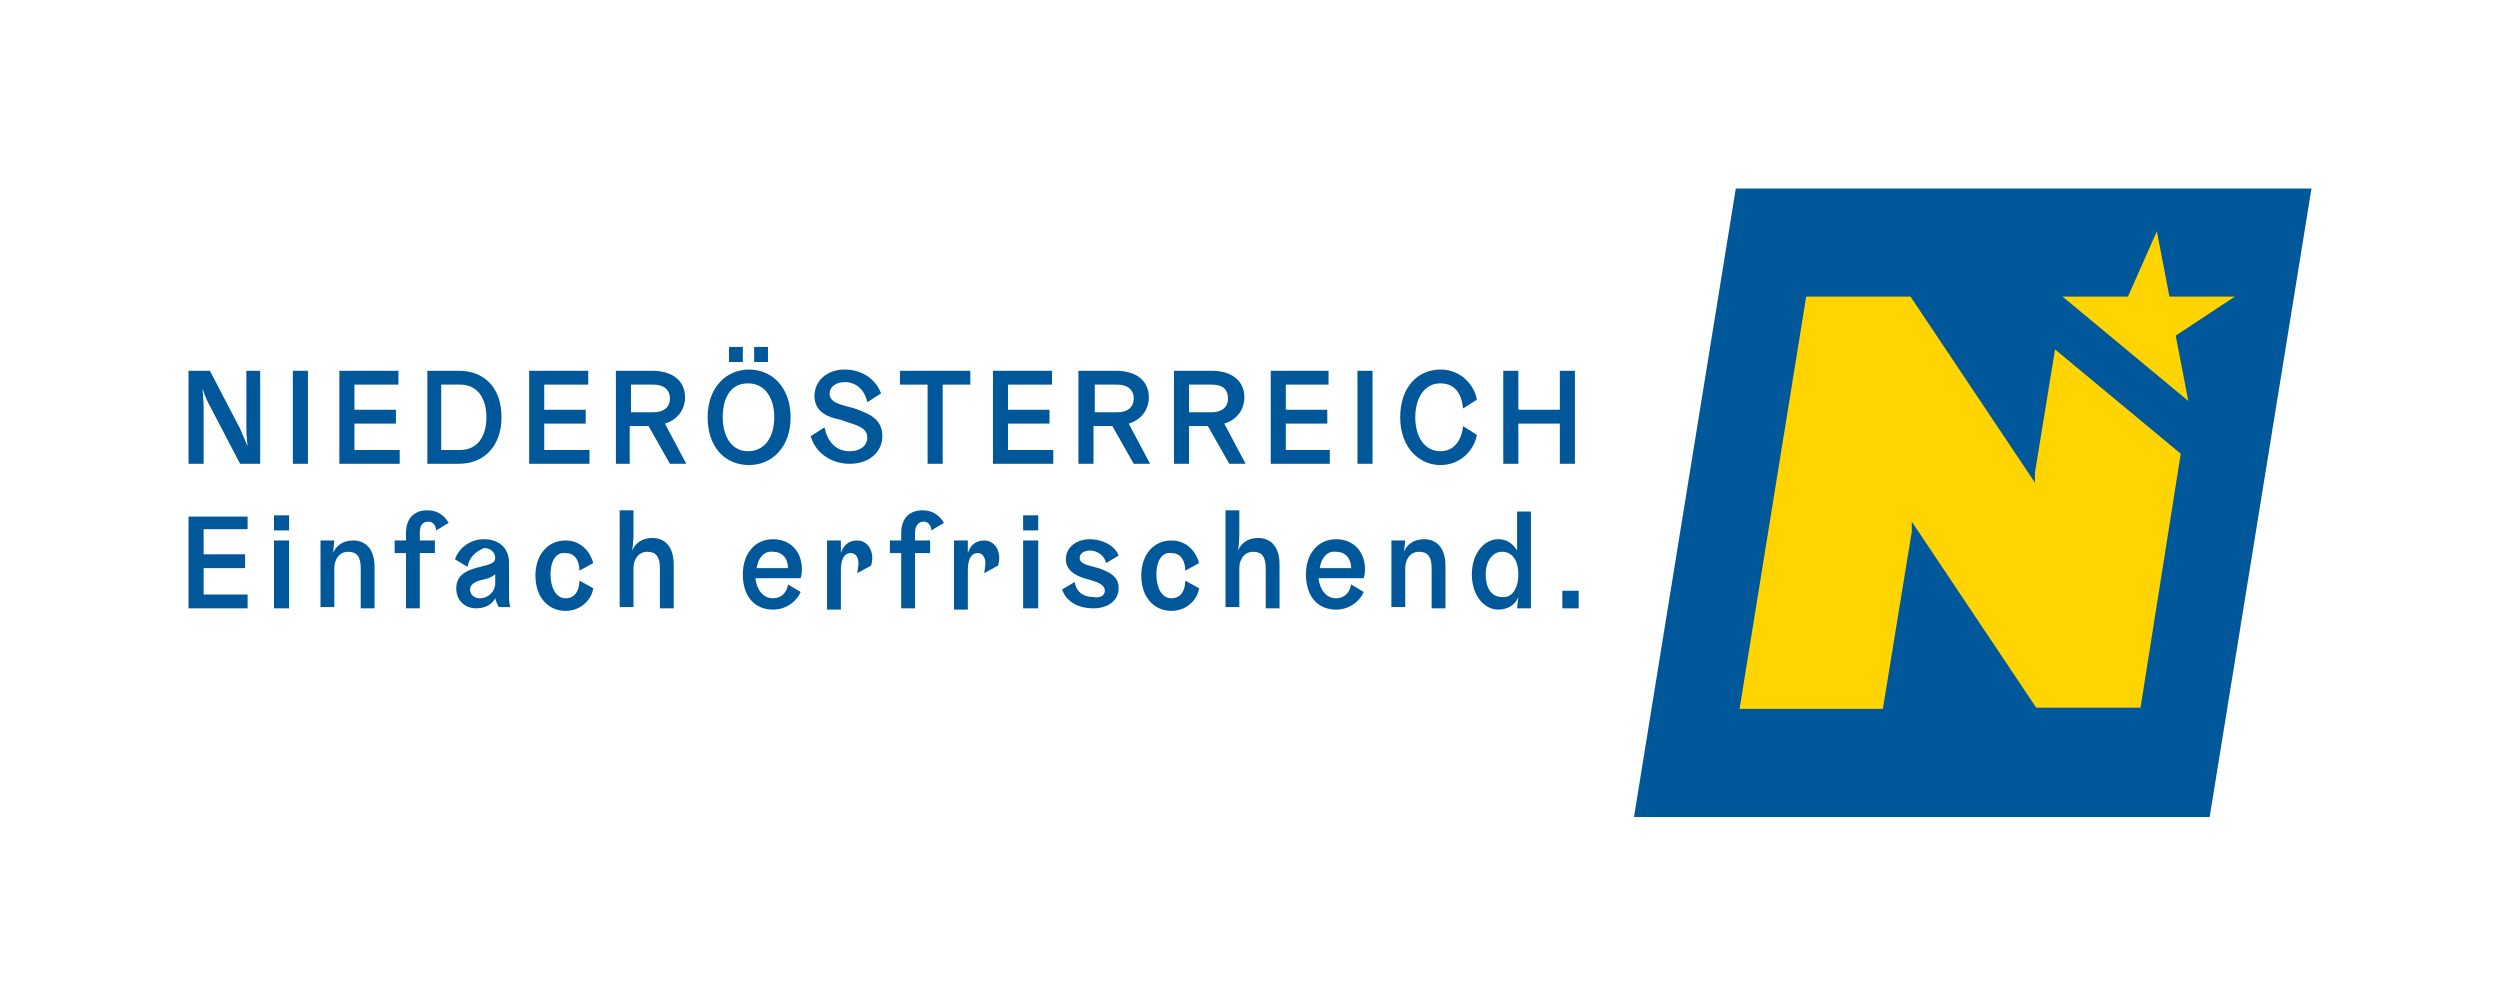 <?xml version="1.0" encoding="UTF-8"?>
<svg xmlns="http://www.w3.org/2000/svg" xmlns:xlink="http://www.w3.org/1999/xlink" version="1.1" id="Ebene_1" x="0px" y="0px" width="198.9px" height="80px" viewBox="0 0 198.9 80" style="enable-background:new 0 0 198.9 80;" xml:space="preserve">
<style type="text/css">
	.st0{fill:#857866;}
	.st1{fill:#0075BE;}
	.st2{fill:#FFFFFF;}
	.st3{fill:#6EC16C;}
	.st4{fill:#026234;}
	.st5{fill:#02873C;}
	.st6{fill:#35A94A;}
	.st7{fill:#220970;}
	.st8{fill:url(#SVGID_1_);}
	.st9{fill:url(#SVGID_00000143601098138364515640000017177111862784485008_);}
	.st10{fill:url(#SVGID_00000101072927758546938360000015333278818478693002_);}
	.st11{opacity:0.4;fill:url(#SVGID_00000013874484804231561870000011546850318642512556_);enable-background:new    ;}
	.st12{opacity:0.4;fill:url(#SVGID_00000176030269104457262990000009320534902840047540_);enable-background:new    ;}
	.st13{fill:#565F64;}
	.st14{fill:url(#SVGID_00000014626157402877520560000008206169757830248334_);}
	.st15{fill:#A4AAAE;fill-opacity:0.6;}
	.st16{fill:#333E46;}
	.st17{fill:url(#SVGID_00000061470557579232255450000009023444160147889839_);}
	.st18{fill:url(#SVGID_00000045585265781176472580000011709298369753720227_);fill-opacity:0.8;}
	.st19{opacity:0.8;fill:url(#SVGID_00000041294660176248520710000006708719489547675275_);enable-background:new    ;}
	.st20{fill:url(#SVGID_00000177474700787984670510000002131662419430841765_);}
	.st21{fill:url(#SVGID_00000135669497437074489860000014349066444700584363_);}
	.st22{fill:url(#SVGID_00000052816348667474318510000013208939059071677856_);}
	.st23{fill:url(#SVGID_00000106110549066183502660000003712588975829929902_);}
	.st24{fill:url(#SVGID_00000048488943120380331370000015358987257775083440_);}
	.st25{fill:url(#SVGID_00000047767754609499611160000007629415420305728145_);}
	.st26{fill:#FBFBFB;}
	.st27{fill:#333F47;}
	.st28{fill:#DB211B;}
	.st29{fill:#5EB63C;}
	.st30{fill:#1D1D1B;}
	.st31{fill:#D0043C;}
	.st32{fill:#706F6F;}
	.st33{fill:#CE181C;}
	.st34{fill:#FFDD06;}
	.st35{fill:#E30613;}
	.st36{fill:#004C93;}
	.st37{fill:#1B1B19;}
	.st38{fill:#E30427;}
	.st39{fill:#111D4E;}
	.st40{fill:#D81E05;}
	.st41{fill:#93282C;}
	.st42{fill:#BE8828;}
	.st43{fill:#000050;}
	.st44{fill:#E30014;}
	.st45{fill:#BE9B53;}
	.st46{fill:#1E1E1E;}
	.st47{fill:#002C58;}
	.st48{fill-rule:evenodd;clip-rule:evenodd;}
	.st49{fill-rule:evenodd;clip-rule:evenodd;fill:#87888A;}
	.st50{fill:#B1B2B4;}
	.st51{fill:#E41315;}
	.st52{fill:#E21D1B;}
	.st53{fill:#E20613;}
	.st54{fill-rule:evenodd;clip-rule:evenodd;fill:#1D1D1B;}
	.st55{clip-path:url(#SVGID_00000095337791367949261830000006471455364960709055_);}
	.st56{clip-path:url(#SVGID_00000061450813946137187840000001192950809932230067_);}
	
		.st57{clip-path:url(#SVGID_00000060013817872684332420000014875388354525712828_);fill:url(#SVGID_00000023280016866869827310000004594452328443430534_);}
	.st58{fill:#00722D;}
	.st59{fill:#185383;}
	.st60{fill:#006298;}
	.st61{fill:#71B2C9;}
	.st62{fill:#0093B8;}
	.st63{fill:#67B6D0;}
	.st64{fill:#B0E566;}
	.st65{fill:#102757;}
	.st66{fill:#F9B000;}
	.st67{fill:#4691AF;}
	.st68{fill:#46AF2D;}
	.st69{fill:#009982;}
	.st70{fill:none;stroke:#1D1D1B;stroke-width:0.129;stroke-miterlimit:3.864;}
	.st71{fill:#BB0A3B;}
	.st72{fill:#3C3C3B;}
	.st73{fill-rule:evenodd;clip-rule:evenodd;fill:#111111;}
	.st74{fill:#1C1C1C;}
	.st75{fill:#575756;}
	.st76{fill-rule:evenodd;clip-rule:evenodd;fill:#003E22;}
	.st77{fill:#003E22;}
	.st78{fill:#E1501A;}
	.st79{fill:#00589A;}
	.st80{fill:#FFD400;}
	.st81{fill:#FFD200;}
	.st82{fill:#D90F18;}
	.st83{fill:none;stroke:#D90F18;stroke-width:0.58;stroke-miterlimit:3.864;}
	.st84{fill:#696A6B;}
	.st85{fill:#009FE3;}
	.st86{fill:none;stroke:#009FE3;stroke-width:1.065;stroke-miterlimit:3.864;}
	.st87{fill:#A7A8AA;}
	.st88{fill:#ECEDED;}
	.st89{fill:#C1002A;}
	.st90{fill:#14E1A7;}
	.st91{fill:#CF003D;}
	.st92{fill:#B9B100;}
	.st93{fill:#009843;}
	.st94{fill:#F0C800;}
	.st95{fill:#E50046;}
	.st96{fill-rule:evenodd;clip-rule:evenodd;fill:#222435;}
	.st97{fill:#222435;}
	.st98{clip-path:url(#SVGID_00000156566368415868047820000012293384286658808503_);}
	.st99{clip-path:url(#SVGID_00000103246000238885987360000012982656518722721704_);}
	.st100{fill:#1A5B21;}
</style>
<g>
	<g>
		<path class="st79" d="M19.1,36.9l-2.4-4.6c-0.3-0.5-0.6-1.4-0.6-1.4l0,0c0,0,0.1,0.8,0.1,1.5v4.5H15v-7.4h1.7l2.4,4.6    c0.2,0.5,0.6,1.4,0.6,1.4h0c0,0-0.1-0.8-0.1-1.5v-4.5h1.1v7.4H19.1z"></path>
	</g>
	<rect x="23.3" y="29.5" class="st79" width="1.2" height="7.4"></rect>
	<polygon class="st79" points="27,29.5 31.7,29.5 31.7,30.6 28.2,30.6 28.2,32.6 31.5,32.6 31.5,33.7 28.2,33.7 28.2,35.8    31.8,35.8 31.8,36.9 27,36.9  "></polygon>
	<polygon class="st79" points="15,41.1 19.7,41.1 19.7,42.1 16.2,42.1 16.2,44.1 19.5,44.1 19.5,45.2 16.2,45.2 16.2,47.3    19.7,47.3 19.7,48.4 15,48.4  "></polygon>
	<path class="st79" d="M21.9,43H23v5.4h-1.2V43z M21.8,41H23v1.2h-1.2V41z"></path>
	<g>
		<g>
			<path class="st79" d="M36.6,30.6h-1.5v5.2h1.5c1.4,0,2.1-1.1,2.1-2.6C38.7,31.7,38,30.6,36.6,30.6 M36.5,29.5     c2,0,3.4,1.3,3.4,3.7c0,2.3-1.4,3.7-3.4,3.7h-2.5v-7.4H36.5z"></path>
		</g>
		<polygon class="st79" points="42.1,29.5 46.8,29.5 46.8,30.6 43.3,30.6 43.3,32.6 46.6,32.6 46.6,33.7 43.3,33.7 43.3,35.8     46.9,35.8 46.9,36.9 42.1,36.9   "></polygon>
		<g>
			<path class="st79" d="M52,30.6h-1.8v2.2H52c0.8,0,1.3-0.4,1.3-1.1C53.3,31,52.8,30.6,52,30.6 M49,29.5h2.9c1.6,0,2.6,0.8,2.6,2.1     c0,1-0.6,1.8-1.6,2.1l1.7,3.2h-1.3l-1.7-3h-1.5v3H49V29.5z"></path>
			<path class="st79" d="M60,27.6h1.1v1.2H60V27.6z M58,27.6h1.1v1.2H58V27.6z M59.5,30.5c-1.4,0-2,1.2-2,2.7c0,1.5,0.7,2.7,2,2.7     c1.4,0,2.1-1.2,2.1-2.7C61.6,31.7,60.9,30.5,59.5,30.5 M56.3,33.2c0-2.4,1.5-3.8,3.3-3.8c1.8,0,3.3,1.4,3.3,3.8     c0,2.4-1.5,3.8-3.3,3.8C57.7,37,56.3,35.6,56.3,33.2"></path>
			<path class="st79" d="M64.8,31.5c0-1.2,1-2.1,2.4-2.1c1.2,0,2.4,0.6,2.9,1.9L69,32c-0.2-1-0.9-1.6-1.8-1.6     c-0.7,0-1.2,0.4-1.2,0.9c0,0.8,1,0.9,2,1.2c1.1,0.4,2.2,0.8,2.2,2.2c0,1.3-1.1,2.2-2.6,2.2c-1.4,0-2.7-0.8-3.1-2.2l1.1-0.7     c0.2,1,0.8,1.9,2,1.9c0.8,0,1.4-0.4,1.4-1.1c0-0.9-1.1-1-2.1-1.4C65.9,33.2,64.8,32.8,64.8,31.5"></path>
		</g>
		<polygon class="st79" points="71.6,29.5 77.2,29.5 77.2,30.6 75,30.6 75,36.9 73.8,36.9 73.8,30.6 71.6,30.6   "></polygon>
		<polygon class="st79" points="79,29.5 83.7,29.5 83.7,30.6 80.2,30.6 80.2,32.6 83.5,32.6 83.5,33.7 80.2,33.7 80.2,35.8     83.8,35.8 83.8,36.9 79,36.9   "></polygon>
		<g>
			<path class="st79" d="M88.9,30.6h-1.8v2.2h1.8c0.8,0,1.3-0.4,1.3-1.1C90.2,31,89.7,30.6,88.9,30.6 M85.9,29.5h2.9     c1.6,0,2.6,0.8,2.6,2.1c0,1-0.6,1.8-1.6,2.1l1.7,3.2h-1.3l-1.7-3h-1.5v3h-1.2V29.5z"></path>
			<path class="st79" d="M96.4,30.6h-1.8v2.2h1.8c0.8,0,1.3-0.4,1.3-1.1C97.7,31,97.3,30.6,96.4,30.6 M93.5,29.5h2.9     c1.6,0,2.6,0.8,2.6,2.1c0,1-0.6,1.8-1.6,2.1l1.7,3.2h-1.3l-1.7-3h-1.5v3h-1.2V29.5z"></path>
		</g>
		<polygon class="st79" points="101.1,29.5 105.7,29.5 105.7,30.6 102.3,30.6 102.3,32.6 105.6,32.6 105.6,33.7 102.3,33.7     102.3,35.8 105.8,35.8 105.8,36.9 101.1,36.9   "></polygon>
		<rect x="108" y="29.5" class="st79" width="1.2" height="7.4"></rect>
		<g>
			<path class="st79" d="M111.4,33.2c0-2.4,1.4-3.8,3.2-3.8c1.6,0,2.7,1.2,2.9,2.4l-1.1,0.7c-0.1-1.1-0.6-2-1.8-2     c-1.3,0-2,1.2-2,2.7c0,1.5,0.7,2.7,2,2.7c1.1,0,1.7-0.9,1.8-2l1.1,0.7c-0.2,1.2-1.3,2.4-2.9,2.4C112.9,37,111.4,35.6,111.4,33.2"></path>
		</g>
		<polygon class="st79" points="124.1,33.7 120.8,33.7 120.8,36.9 119.6,36.9 119.6,29.5 120.8,29.5 120.8,32.6 124.1,32.6     124.1,29.5 125.3,29.5 125.3,36.9 124.1,36.9   "></polygon>
		<g>
			<path class="st79" d="M29.8,48.4h-1.1v-3.2c0-0.9-0.3-1.3-1-1.3c-0.7,0-1.1,0.6-1.1,1.3v3.1h-1.1V43h1.1L26.5,44h0     c0.2-0.5,0.7-1,1.6-1c1,0,1.7,0.7,1.7,2.1V48.4z"></path>
			<path class="st79" d="M33.4,42.4V43h1.2V44h-1.2v4.4h-1.1V44h-0.9V43h0.9v-0.6c0-1.2,0.7-1.8,1.7-1.8c0.9,0,1.4,0.5,1.7,1l-1,0.6     c0-0.3-0.2-0.7-0.6-0.7C33.6,41.5,33.4,41.8,33.4,42.4"></path>
			<path class="st79" d="M39.5,45.6c-0.2,0.2-0.5,0.4-1,0.5c-0.5,0.1-1.1,0.3-1.1,0.8c0,0.4,0.3,0.7,0.8,0.7c0.6,0,1.2-0.5,1.2-1.2     V45.6z M37.2,45.1l-1-0.6c0.3-0.9,1.2-1.6,2.3-1.6c1.1,0,2,0.6,2,1.9v2.3c0,0.6,0,0.9,0.1,1.2h-0.9c-0.2-0.3-0.2-0.4-0.3-0.7h0     c-0.2,0.4-0.7,0.8-1.5,0.8c-0.9,0-1.6-0.6-1.6-1.6c0-1.2,1.1-1.5,1.9-1.7c0.8-0.2,1.2-0.3,1.2-0.7c0-0.5-0.4-0.8-0.9-0.8     C37.8,43.9,37.3,44.4,37.2,45.1"></path>
			<path class="st79" d="M43.8,45.7c0,1,0.4,1.9,1.2,1.9c0.8,0,1.1-0.7,1.1-1.4l1.1,0.6c-0.1,0.8-0.9,1.8-2.2,1.8     c-1.4,0-2.4-1.1-2.4-2.8c0-1.7,1-2.8,2.4-2.8c1.3,0,2,1,2.2,1.8l-1.1,0.6c0-0.7-0.3-1.4-1.1-1.4C44.2,43.9,43.8,44.7,43.8,45.7"></path>
			<path class="st79" d="M53.6,48.4h-1.1v-3.2c0-0.9-0.3-1.3-1-1.3c-0.7,0-1.1,0.6-1.1,1.3v3.1h-1.1v-7.7h1.1v1.9     c0,0.6-0.1,1.3-0.1,1.3h0c0.2-0.5,0.7-1,1.6-1c1,0,1.7,0.7,1.7,2.1V48.4z"></path>
			<path class="st79" d="M60.2,45.2h2.5c0-0.7-0.4-1.3-1.2-1.3C60.8,43.8,60.3,44.4,60.2,45.2 M60.1,46c0.1,0.9,0.6,1.6,1.4,1.6     c0.7,0,1.1-0.5,1.2-1.1l1,0.6c-0.3,0.7-1.1,1.4-2.2,1.4c-1.5,0-2.4-1.1-2.4-2.8c0-1.7,1-2.8,2.4-2.8c1.4,0,2.3,1,2.3,2.4     c0,0.4-0.1,0.7-0.1,0.7H60.1z"></path>
			<path class="st79" d="M65.8,43h1.1L66.9,44h0c0.2-0.6,0.6-1,1.3-1c0.7,0,1.2,0.6,1.2,1.4c0,0.3-0.1,0.6-0.1,0.6l-1.1,0.6     c0-0.1,0.1-0.5,0.1-0.8c0-0.4-0.2-0.8-0.6-0.8c-0.6,0-0.8,0.6-0.8,1.4v3.1h-1.1V43z"></path>
			<path class="st79" d="M72.8,42.4V43h1.2V44h-1.2v4.4h-1.1V44h-0.9V43h0.9v-0.6c0-1.2,0.7-1.8,1.7-1.8c0.9,0,1.4,0.5,1.7,1l-1,0.6     c0-0.3-0.2-0.7-0.6-0.7C73.1,41.5,72.8,41.8,72.8,42.4"></path>
			<path class="st79" d="M75.9,43h1.1L77,44h0c0.2-0.6,0.6-1,1.3-1c0.7,0,1.2,0.6,1.2,1.4c0,0.3-0.1,0.6-0.1,0.6l-1.1,0.6     c0-0.1,0.1-0.5,0.1-0.8c0-0.4-0.2-0.8-0.6-0.8c-0.6,0-0.8,0.6-0.8,1.4v3.1h-1.1V43z"></path>
		</g>
		<path class="st79" d="M81.4,43h1.2v5.4h-1.2V43z M81.4,41h1.2v1.2h-1.2V41z"></path>
		<g>
			<path class="st79" d="M87.9,47c0-0.5-0.6-0.7-1.3-0.9c-0.8-0.2-1.8-0.6-1.8-1.6c0-1,0.9-1.6,1.9-1.6c1,0,2,0.5,2.3,1.3l-1,0.6     c-0.1-0.5-0.6-1-1.3-1c-0.4,0-0.8,0.2-0.8,0.6c0,0.5,0.8,0.6,1.5,0.8c0.8,0.3,1.6,0.6,1.6,1.6c0,1-0.9,1.6-2,1.6     c-1.3,0-2.2-0.6-2.5-1.5l1-0.6c0.1,0.7,0.6,1.2,1.5,1.2C87.5,47.6,87.9,47.4,87.9,47"></path>
			<path class="st79" d="M92,45.7c0,1,0.4,1.9,1.2,1.9c0.8,0,1.1-0.7,1.1-1.4l1.1,0.6c-0.1,0.8-0.9,1.8-2.2,1.8     c-1.4,0-2.4-1.1-2.4-2.8c0-1.7,1-2.8,2.4-2.8c1.3,0,2,1,2.2,1.8l-1.1,0.6c0-0.7-0.3-1.4-1.1-1.4C92.4,43.9,92,44.7,92,45.7"></path>
			<path class="st79" d="M101.8,48.4h-1.1v-3.2c0-0.9-0.3-1.3-1-1.3c-0.7,0-1.1,0.6-1.1,1.3v3.1h-1.1v-7.7h1.1v1.9     c0,0.6-0.1,1.3-0.1,1.3h0c0.2-0.5,0.7-1,1.6-1c1,0,1.7,0.7,1.7,2.1V48.4z"></path>
			<path class="st79" d="M105,45.2h2.5c0-0.7-0.4-1.3-1.2-1.3C105.6,43.8,105.1,44.4,105,45.2 M104.9,46c0.1,0.9,0.6,1.6,1.4,1.6     c0.7,0,1.1-0.5,1.2-1.1l1,0.6c-0.3,0.7-1.1,1.4-2.2,1.4c-1.5,0-2.4-1.1-2.4-2.8c0-1.7,1-2.8,2.4-2.8c1.4,0,2.3,1,2.3,2.4     c0,0.4-0.1,0.7-0.1,0.7H104.9z"></path>
			<path class="st79" d="M115,48.4h-1.1v-3.2c0-0.9-0.3-1.3-1-1.3c-0.7,0-1.1,0.6-1.1,1.3v3.1h-1.1V43h1.1l-0.1,0.9h0     c0.2-0.5,0.7-1,1.6-1c1,0,1.7,0.7,1.7,2.1V48.4z"></path>
			<path class="st79" d="M120.8,45.7c0-1-0.4-1.8-1.3-1.8c-0.8,0-1.3,0.8-1.3,1.8c0,1,0.4,1.8,1.3,1.8     C120.3,47.6,120.8,46.8,120.8,45.7 M120.8,47.5c-0.2,0.5-0.7,1-1.6,1c-1.1,0-2.1-1.1-2.1-2.8s1-2.8,2.1-2.8     c0.9,0,1.3,0.6,1.5,0.9h0v-3.1h1.1v7.7h-1.1L120.8,47.5L120.8,47.5z"></path>
		</g>
		<rect x="124.3" y="47" class="st79" width="1.3" height="1.4"></rect>
		<polygon class="st79" points="138.1,15 130,65 175.8,65 183.9,15   "></polygon>
		<path class="st80" d="M177.8,23.6h-5.2l-1-5.2l-2.3,5.2h-5.2l10,8.3l-1-5.2L177.8,23.6z M173.5,36.1l-10-8.3l-1.6,9.8v0.8    L152,23.6h-8.3l-5.3,32.8h11.4l2.3-14.1v-0.8l9.9,14.8h8.3L173.5,36.1z"></path>
	</g>
</g>
</svg>
